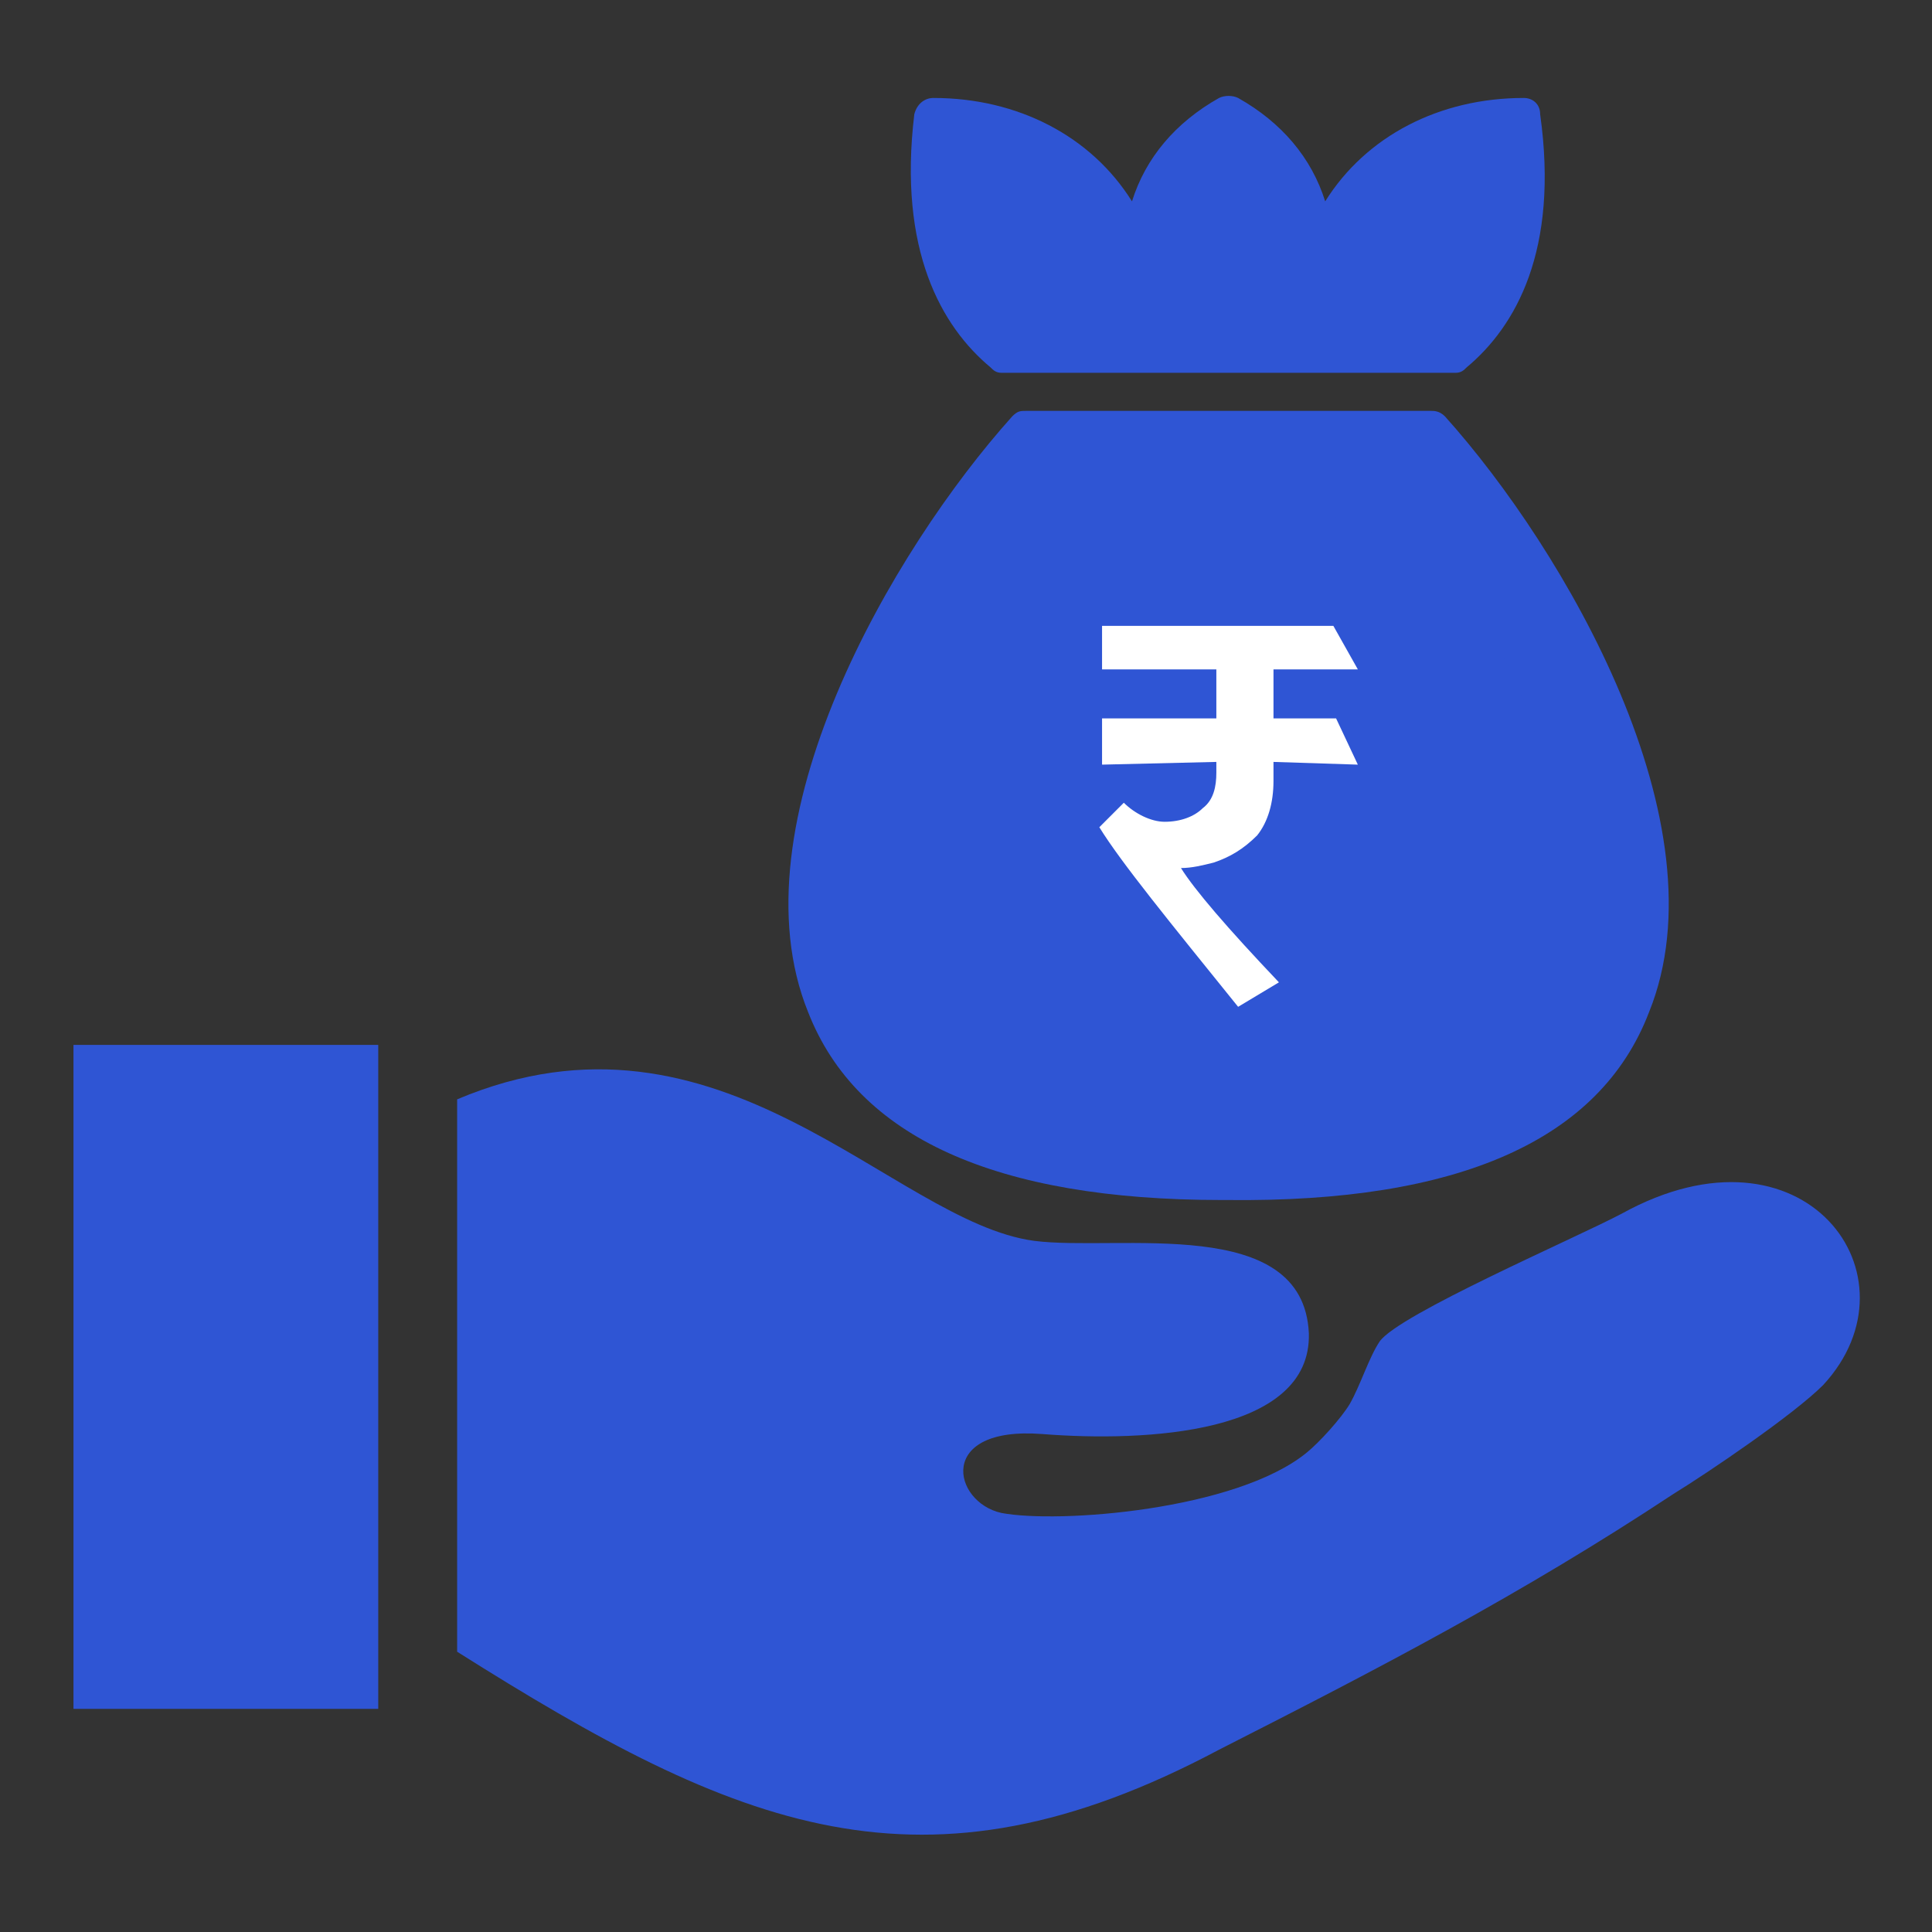 <?xml version="1.0" encoding="UTF-8"?>
<!DOCTYPE svg PUBLIC "-//W3C//DTD SVG 1.1//EN" "http://www.w3.org/Graphics/SVG/1.1/DTD/svg11.dtd">
<!-- Creator: CorelDRAW -->
<svg xmlns="http://www.w3.org/2000/svg" xml:space="preserve" width="100px" height="100px" version="1.1" style="shape-rendering:geometricPrecision; text-rendering:geometricPrecision; image-rendering:optimizeQuality; fill-rule:evenodd; clip-rule:evenodd"
viewBox="0 0 7.1 7.1"
 xmlns:xlink="http://www.w3.org/1999/xlink"
 xmlns:xodm="http://www.corel.com/coreldraw/odm/2003">
 <rect x="0" y="0" width="7.1" height="7.1" fill="#333333" stroke="none"/>
 <defs>
  <style type="text/css">
   <![CDATA[
    .fil0 {fill:none}
    .fil1 {fill:#2F55D4}
    .fil3 {fill:white}
    .fil2 {fill:#2F55D4;fill-rule:nonzero}
   ]]>
  </style>
 </defs>
 <g id="Layer_x0020_1">
  <g id="_2604888850896">
   <g>
    <g>
     <rect class="fil0" width="7.1" height="7.1"/>
    </g>
   </g>
   <g>
    <rect class="fil1" x="0.27" y="3.84" width="1.12" height="2.44"/>
    <path class="fil1" d="M4.48 6.43c0.59,-0.3 1.11,-0.57 1.67,-0.94 0.13,-0.08 0.44,-0.29 0.55,-0.4 0.37,-0.4 -0.07,-1 -0.74,-0.63 -0.17,0.09 -0.82,0.37 -0.89,0.47 -0.04,0.06 -0.07,0.16 -0.11,0.23 -0.03,0.05 -0.11,0.14 -0.16,0.18 -0.26,0.21 -0.91,0.26 -1.12,0.22 -0.18,-0.04 -0.24,-0.32 0.15,-0.29 0.38,0.03 0.99,0 0.98,-0.37 -0.02,-0.44 -0.7,-0.3 -1.01,-0.34 -0.52,-0.07 -1.15,-0.93 -2.12,-0.52l0 2.03c1.03,0.65 1.71,0.94 2.8,0.36z"/>
    <g>
     <path class="fil2" d="M5.66 0.42c0,-0.04 -0.03,-0.06 -0.06,-0.06 -0.31,0 -0.58,0.14 -0.73,0.38 -0.05,-0.16 -0.16,-0.29 -0.32,-0.38 -0.02,-0.01 -0.05,-0.01 -0.07,0 -0.16,0.09 -0.27,0.22 -0.32,0.38 -0.15,-0.24 -0.42,-0.38 -0.73,-0.38 -0.03,0 -0.06,0.02 -0.07,0.06 -0.06,0.5 0.1,0.78 0.28,0.93 0.01,0.01 0.02,0.02 0.04,0.02l1.67 0c0.02,0 0.03,-0.01 0.04,-0.02 0.18,-0.15 0.34,-0.43 0.27,-0.93zm-0.35 1.11c-0.02,-0.02 -0.04,-0.02 -0.05,-0.02l-1.49 0c-0.02,0 -0.03,0 -0.05,0.02 -0.44,0.49 -1.03,1.5 -0.75,2.19 0.18,0.46 0.69,0.69 1.52,0.69 0,0 0.01,0 0.02,0 0.85,0.01 1.37,-0.22 1.55,-0.69 0.28,-0.69 -0.31,-1.7 -0.75,-2.19z"/>
     <g>
      <circle class="fil1" cx="4.51" cy="3" r="1.17"/>
      <path class="fil3" d="M4.68 2.87c0,0.08 -0.02,0.15 -0.06,0.2 -0.05,0.05 -0.1,0.08 -0.16,0.1 -0.04,0.01 -0.08,0.02 -0.12,0.02 0.05,0.08 0.17,0.22 0.36,0.42l-0.15 0.09c-0.25,-0.31 -0.43,-0.53 -0.51,-0.66l0.09 -0.09c0.04,0.04 0.1,0.07 0.15,0.07 0.06,0 0.11,-0.02 0.14,-0.05 0.04,-0.03 0.05,-0.08 0.05,-0.13l0 -0.04 -0.42 0.01 0 -0.17 0.42 0 0 -0.18 -0.42 0 0 -0.16 0.85 0 0.09 0.16 -0.31 0 0 0.18 0.23 0 0.08 0.17 -0.31 -0.01 0 0.07z"/>
     </g>
    </g>
   </g>
  </g>
 </g>
</svg>
